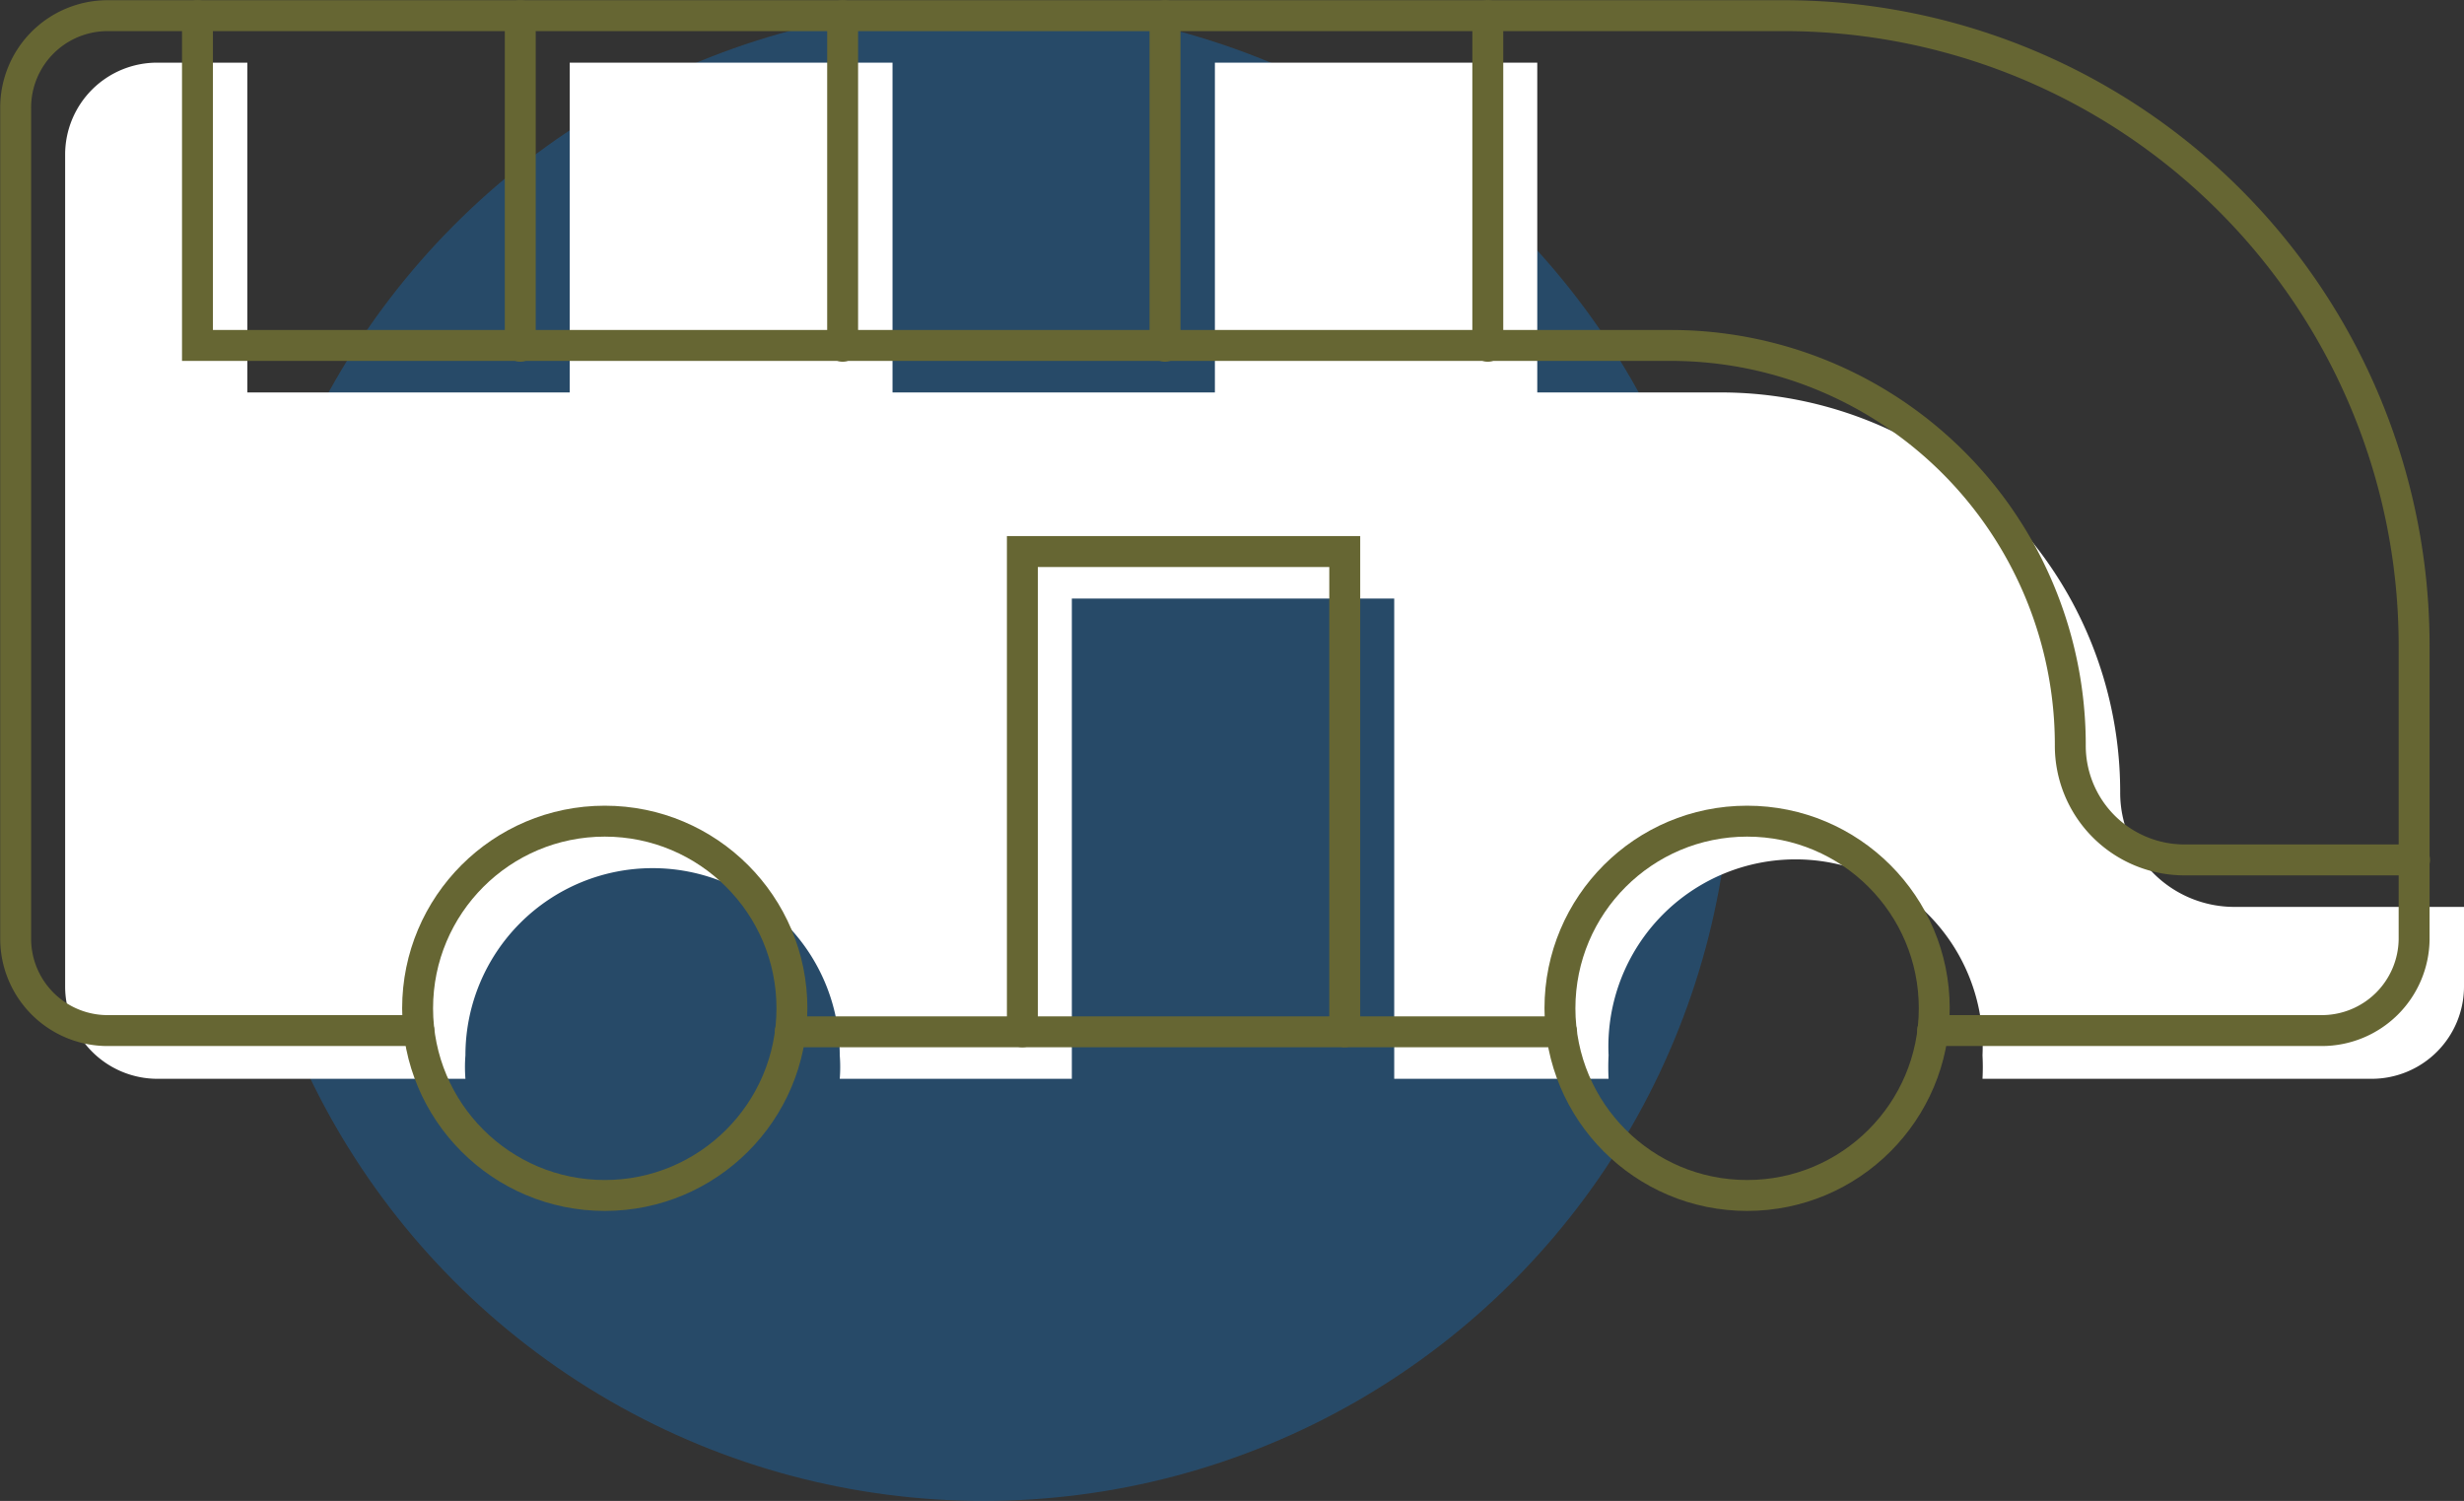 <svg xmlns="http://www.w3.org/2000/svg" viewBox="0 0 59.77 36.41"><rect x="0" y="0" width="59.77" height="36.41" fill="#333333" stroke="none"/><defs><style>.cls-1{fill:#215a8c;opacity:0.6;}.cls-2{fill:#fff;}.cls-3,.cls-4{fill:none;stroke:#663;stroke-linecap:round;stroke-miterlimit:10;stroke-width:0.75px;}.cls-4{fill-rule:evenodd;}</style></defs><g id="Calque_2" data-name="Calque 2"><g id="Layer_1" data-name="Layer 1"><circle class="cls-1" cx="23.86" cy="18.27" r="18.14"/><path class="cls-2" d="M59.77,22v1.93a2.24,2.24,0,0,1-2.24,2.24H48.09a5.44,5.44,0,0,0,0-.57,4.54,4.54,0,1,0-9.07,0,5.44,5.44,0,0,0,0,.57H33.82V14.52H26V26.17H20.37a3.64,3.64,0,0,0,0-.57,4.54,4.54,0,0,0-9.08,0,3.64,3.64,0,0,0,0,.57H3.82a2.24,2.24,0,0,1-2.24-2.24V3.75A2.23,2.23,0,0,1,3.82,1.52H6v8H41.74a9.69,9.69,0,0,1,9.69,9.69A2.77,2.77,0,0,0,54.2,22Z"/><rect class="cls-2" x="29.47" y="1.52" width="7.82" height="8.02"/><rect class="cls-2" x="13.82" y="1.52" width="7.83" height="8.02"/><circle class="cls-3" cx="42.38" cy="24.46" r="4.54"/><circle class="cls-3" cx="14.67" cy="24.46" r="4.54"/><line class="cls-3" x1="37.88" y1="25.03" x2="19.17" y2="25.03"/><path class="cls-4" d="M10.16,25H2.61A2.23,2.23,0,0,1,.38,22.79V2.61A2.23,2.23,0,0,1,2.61.38H43.27A15.28,15.28,0,0,1,58.56,15.66v7.13A2.24,2.24,0,0,1,56.32,25H46.88"/><path class="cls-4" d="M4.79.38v8H40.53a9.69,9.69,0,0,1,9.69,9.69h0A2.77,2.77,0,0,0,53,20.86h5.57"/><line class="cls-3" x1="12.62" y1="0.38" x2="12.62" y2="8.4"/><line class="cls-3" x1="20.44" y1="0.38" x2="20.44" y2="8.4"/><line class="cls-3" x1="28.26" y1="0.38" x2="28.26" y2="8.4"/><polyline class="cls-4" points="24.8 25.03 24.8 13.38 32.62 13.38 32.62 25.03"/><line class="cls-3" x1="36.09" y1="0.38" x2="36.09" y2="8.4"/></g></g></svg>